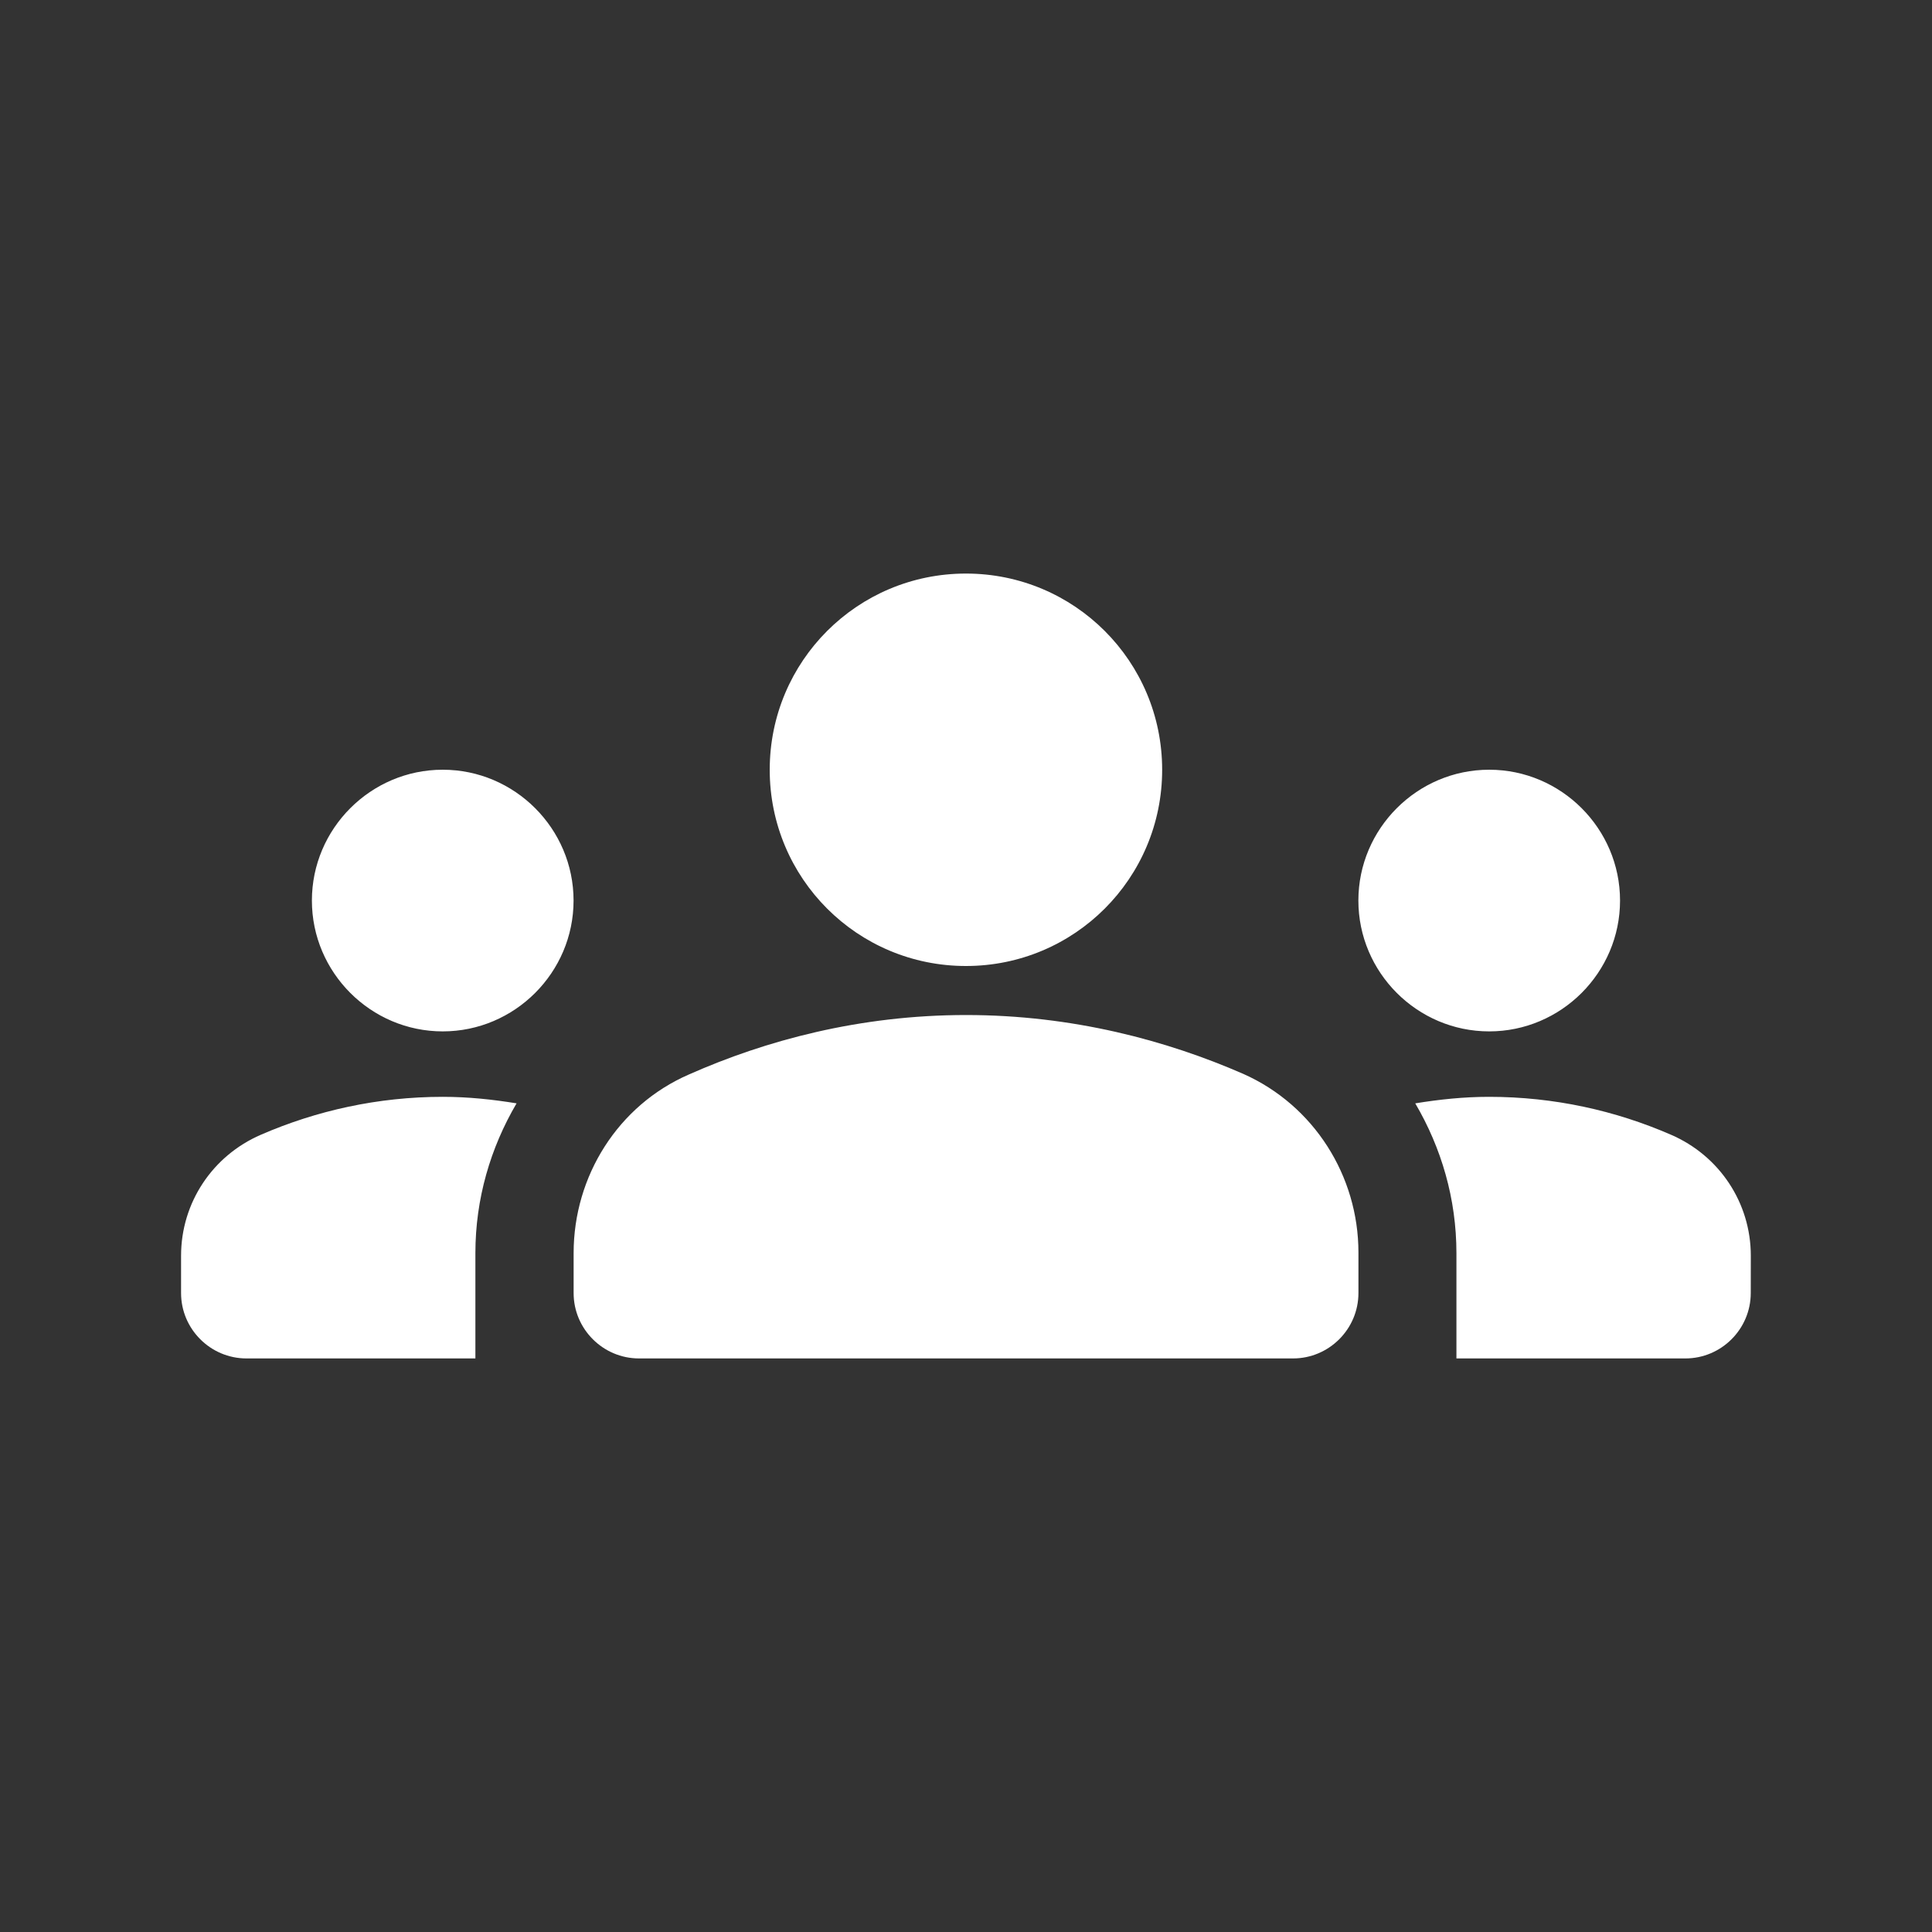 <svg fill="none" height="32" viewBox="0 0 32 32" width="32" xmlns="http://www.w3.org/2000/svg"><rect x="0" y="0" width="32" height="32" fill="#333333" stroke="none"/><path d="m16 16.812c1.766 0 3.326.422 4.593.975 1.17.52 1.907 1.69 1.907 2.958v.672c0 .596-.487 1.083-1.083 1.083h-10.833c-.596 0-1.083-.487-1.083-1.083v-.661c0-1.278.737-2.448 1.907-2.958 1.268-.563 2.828-.986 4.593-.986zm-8.667.271c1.192 0 2.167-.975 2.167-2.167 0-1.192-.975-2.167-2.167-2.167-1.192 0-2.167.975-2.167 2.167 0 1.192.975 2.167 2.167 2.167zm1.224 1.192c-.401-.065-.802-.108-1.224-.108-1.073 0-2.091.228-3.012.628-.802.347-1.322 1.127-1.322 2.004v.618c0 .596.487 1.083 1.083 1.083h3.792v-1.744c0-.899.249-1.744.682-2.481zm16.109-1.192c1.192 0 2.167-.975 2.167-2.167 0-1.192-.975-2.167-2.167-2.167-1.192 0-2.167.975-2.167 2.167 0 1.192.975 2.167 2.167 2.167zm4.333 3.716c0-.877-.52-1.657-1.322-2.004-.921-.401-1.939-.628-3.012-.628-.422 0-.823.043-1.224.108.433.737.682 1.582.682 2.481v1.744h3.792c.596 0 1.083-.487 1.083-1.083zm-13-11.299c1.798 0 3.25 1.452 3.25 3.25s-1.452 3.25-3.25 3.25-3.25-1.452-3.25-3.25 1.452-3.25 3.25-3.25z" fill="#fff"/></svg>
